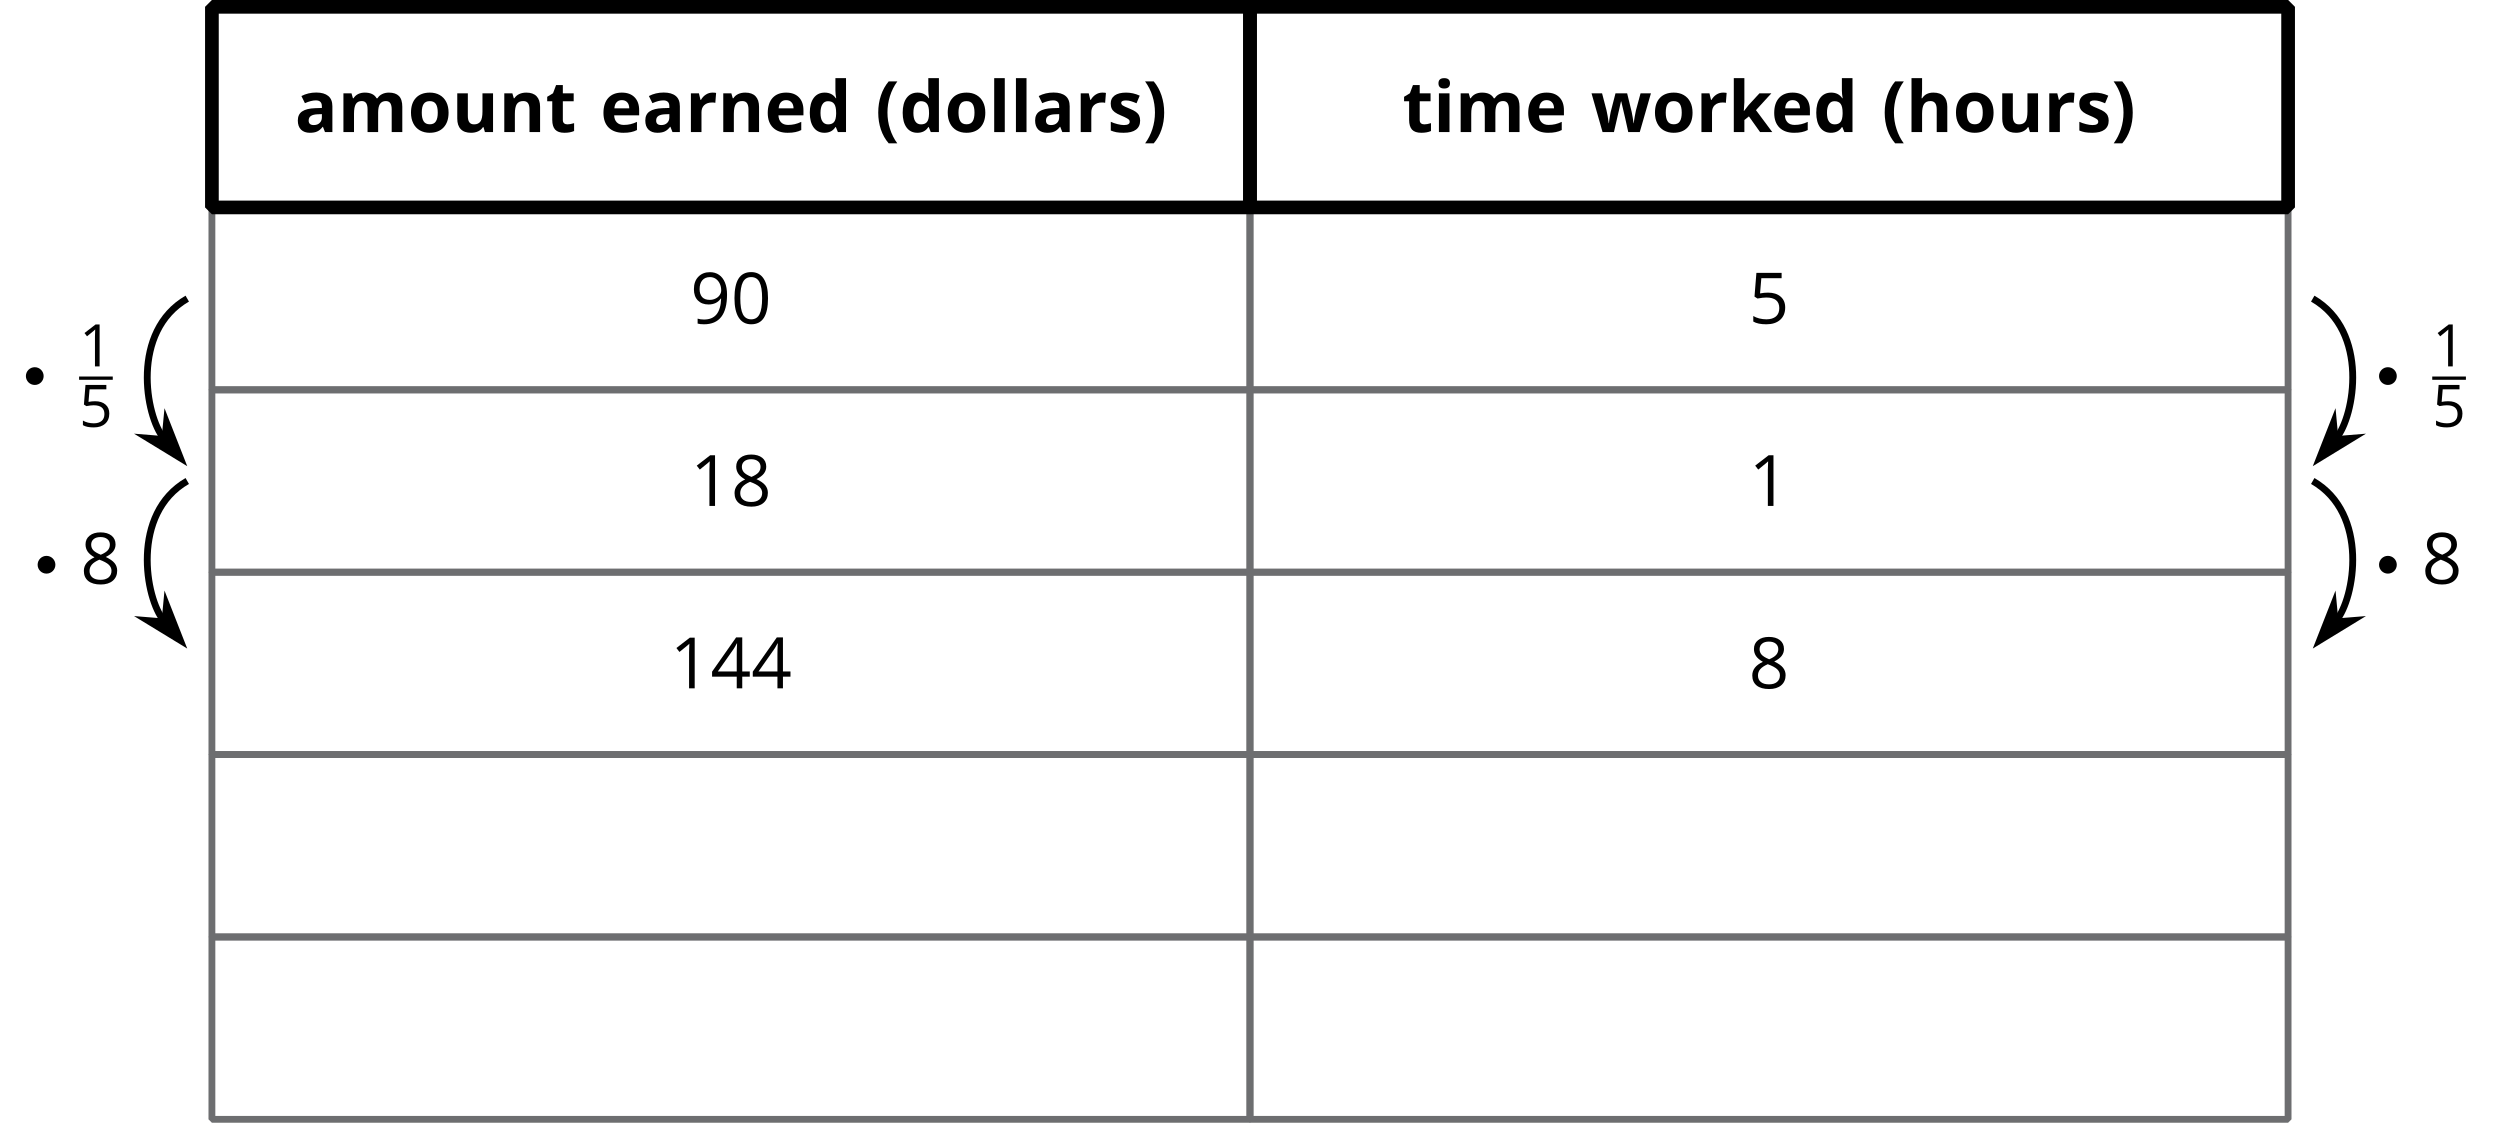 <?xml version='1.0' encoding='UTF-8'?>
<!-- This file was generated by dvisvgm 2.1.3 -->
<svg height='163.996pt' version='1.1' viewBox='-72 -72 365.174 163.996' width='365.174pt' xmlns='http://www.w3.org/2000/svg' xmlns:xlink='http://www.w3.org/1999/xlink'>
<defs>
<path d='M4.479 -3.071C4.479 -4.093 4.307 -4.873 3.963 -5.413C3.616 -5.954 3.113 -6.222 2.447 -6.222C1.764 -6.222 1.257 -5.962 0.926 -5.447S0.427 -4.139 0.427 -3.071C0.427 -2.036 0.599 -1.253 0.943 -0.721C1.286 -0.184 1.789 0.084 2.447 0.084C3.134 0.084 3.645 -0.176 3.98 -0.7C4.311 -1.223 4.479 -2.011 4.479 -3.071ZM1.131 -3.071C1.131 -3.963 1.236 -4.609 1.445 -5.011C1.655 -5.417 1.99 -5.618 2.447 -5.618C2.912 -5.618 3.247 -5.413 3.452 -5.002C3.662 -4.596 3.767 -3.951 3.767 -3.071S3.662 -1.546 3.452 -1.131C3.247 -0.721 2.912 -0.515 2.447 -0.515C1.99 -0.515 1.655 -0.721 1.445 -1.123C1.236 -1.533 1.131 -2.179 1.131 -3.071Z' id='g4-16'/>
<path d='M2.996 0V-6.125H2.409L0.788 -4.873L1.156 -4.395C1.747 -4.877 2.082 -5.149 2.153 -5.212S2.292 -5.338 2.35 -5.396C2.329 -5.074 2.317 -4.73 2.317 -4.366V0H2.996Z' id='g4-17'/>
<path d='M4.734 -1.408V-2.04H3.825V-6.159H3.088L0.18 -2.015V-1.408H3.159V0H3.825V-1.408H4.734ZM3.159 -2.04H0.876L2.79 -4.764C2.908 -4.94 3.033 -5.162 3.167 -5.43H3.201C3.172 -4.927 3.159 -4.475 3.159 -4.077V-2.04Z' id='g4-20'/>
<path d='M2.334 -3.741C2.015 -3.741 1.697 -3.708 1.374 -3.645L1.529 -5.484H3.98V-6.125H0.934L0.704 -3.26L1.064 -3.029C1.508 -3.109 1.864 -3.151 2.128 -3.151C3.176 -3.151 3.699 -2.723 3.699 -1.869C3.699 -1.429 3.561 -1.094 3.293 -0.863C3.017 -0.633 2.635 -0.515 2.145 -0.515C1.864 -0.515 1.575 -0.553 1.286 -0.62C0.997 -0.695 0.754 -0.792 0.557 -0.918V-0.247C0.922 -0.025 1.445 0.084 2.137 0.084C2.845 0.084 3.402 -0.096 3.804 -0.457C4.211 -0.817 4.412 -1.316 4.412 -1.948C4.412 -2.505 4.227 -2.941 3.854 -3.26C3.486 -3.582 2.979 -3.741 2.334 -3.741Z' id='g4-21'/>
<path d='M2.447 -6.213C1.898 -6.213 1.458 -6.083 1.131 -5.815C0.8 -5.556 0.637 -5.199 0.637 -4.755C0.637 -4.441 0.721 -4.16 0.888 -3.905C1.056 -3.653 1.332 -3.419 1.718 -3.201C0.863 -2.811 0.436 -2.262 0.436 -1.563C0.436 -1.039 0.612 -0.633 0.964 -0.344C1.316 -0.059 1.818 0.084 2.472 0.084C3.088 0.084 3.574 -0.067 3.93 -0.369C4.286 -0.675 4.462 -1.081 4.462 -1.588C4.462 -1.931 4.357 -2.233 4.148 -2.497C3.938 -2.757 3.586 -3.004 3.088 -3.243C3.498 -3.448 3.796 -3.674 3.984 -3.922S4.265 -4.445 4.265 -4.747C4.265 -5.204 4.102 -5.564 3.775 -5.824S3.004 -6.213 2.447 -6.213ZM1.123 -1.546C1.123 -1.848 1.215 -2.107 1.404 -2.321C1.592 -2.539 1.894 -2.736 2.309 -2.916C2.849 -2.719 3.23 -2.514 3.448 -2.304C3.666 -2.091 3.775 -1.852 3.775 -1.58C3.775 -1.24 3.658 -0.972 3.427 -0.775S2.87 -0.482 2.455 -0.482C2.032 -0.482 1.705 -0.574 1.475 -0.763C1.24 -0.951 1.123 -1.211 1.123 -1.546ZM2.438 -5.648C2.795 -5.648 3.071 -5.564 3.276 -5.396C3.477 -5.233 3.578 -5.007 3.578 -4.726C3.578 -4.47 3.494 -4.244 3.327 -4.051C3.163 -3.859 2.878 -3.679 2.48 -3.511C2.036 -3.695 1.73 -3.88 1.567 -4.064S1.32 -4.47 1.32 -4.726C1.32 -5.007 1.42 -5.229 1.617 -5.396S2.091 -5.648 2.438 -5.648Z' id='g4-24'/>
<path d='M4.445 -3.511C4.445 -4.068 4.361 -4.55 4.194 -4.961C4.026 -5.367 3.787 -5.681 3.477 -5.891C3.163 -6.109 2.799 -6.213 2.384 -6.213C1.802 -6.213 1.337 -6.029 0.98 -5.66C0.62 -5.292 0.444 -4.789 0.444 -4.152C0.444 -3.57 0.603 -3.117 0.922 -2.795S1.672 -2.309 2.212 -2.309C2.531 -2.309 2.815 -2.371 3.071 -2.489C3.327 -2.614 3.528 -2.79 3.683 -3.021H3.733C3.704 -2.162 3.515 -1.529 3.176 -1.114C2.832 -0.695 2.325 -0.49 1.655 -0.49C1.37 -0.49 1.114 -0.528 0.892 -0.599V0C1.081 0.054 1.341 0.084 1.663 0.084C3.519 0.084 4.445 -1.114 4.445 -3.511ZM2.384 -5.618C2.648 -5.618 2.882 -5.547 3.092 -5.405C3.293 -5.262 3.456 -5.065 3.57 -4.818S3.741 -4.299 3.741 -4.005C3.741 -3.808 3.679 -3.624 3.557 -3.444S3.268 -3.126 3.05 -3.021C2.841 -2.916 2.606 -2.866 2.35 -2.866C1.94 -2.866 1.634 -2.983 1.433 -3.209C1.232 -3.444 1.131 -3.758 1.131 -4.16C1.131 -4.617 1.24 -4.977 1.458 -5.233S1.986 -5.618 2.384 -5.618Z' id='g4-25'/>
<path d='M0.415 -2.841C0.415 -1.96 0.547 -1.134 0.805 -0.37S1.443 1.069 1.94 1.641H3.196C2.735 1.018 2.385 0.319 2.137 -0.456C1.884 -1.226 1.762 -2.026 1.762 -2.851S1.884 -4.477 2.127 -5.257S2.73 -6.751 3.206 -7.404H1.94C1.448 -6.817 1.069 -6.133 0.81 -5.353C0.547 -4.573 0.415 -3.738 0.415 -2.841Z' id='g11-8'/>
<path d='M3.099 -2.841C3.099 -3.727 2.968 -4.563 2.709 -5.348C2.451 -6.128 2.071 -6.812 1.575 -7.404H0.309C0.785 -6.751 1.145 -6.037 1.388 -5.257S1.752 -3.677 1.752 -2.851C1.752 -2.021 1.626 -1.221 1.378 -0.446C1.129 0.324 0.775 1.018 0.319 1.641H1.575C2.066 1.074 2.446 0.405 2.704 -0.36C2.968 -1.124 3.099 -1.955 3.099 -2.841Z' id='g11-9'/>
<path d='M4.406 0H5.485V-3.773C5.485 -4.447 5.282 -4.953 4.877 -5.282S3.89 -5.779 3.13 -5.779C2.335 -5.779 1.616 -5.606 0.962 -5.267L1.474 -4.224C2.087 -4.497 2.618 -4.634 3.069 -4.634C3.657 -4.634 3.95 -4.345 3.95 -3.773V-3.525L2.968 -3.494C2.122 -3.464 1.489 -3.307 1.064 -3.018C0.648 -2.735 0.436 -2.294 0.436 -1.692C0.436 -1.119 0.593 -0.674 0.901 -0.365C1.215 -0.056 1.646 0.101 2.188 0.101C2.628 0.101 2.988 0.041 3.262 -0.091C3.54 -0.213 3.808 -0.441 4.067 -0.77H4.107L4.406 0ZM3.95 -2.623V-2.157C3.95 -1.818 3.844 -1.545 3.626 -1.337C3.413 -1.129 3.13 -1.028 2.77 -1.028C2.269 -1.028 2.021 -1.246 2.021 -1.681C2.021 -1.985 2.132 -2.213 2.35 -2.36S2.902 -2.588 3.353 -2.603L3.95 -2.623Z' id='g11-65'/>
<path d='M2.603 0.101C3.322 0.101 3.859 -0.177 4.209 -0.734H4.274L4.573 0H5.758V-7.88H4.209V-6.067C4.209 -5.738 4.249 -5.358 4.325 -4.938H4.274C3.9 -5.49 3.358 -5.768 2.644 -5.768C1.965 -5.768 1.433 -5.51 1.043 -4.994C0.658 -4.472 0.466 -3.748 0.466 -2.821C0.466 -1.904 0.658 -1.19 1.033 -0.674C1.413 -0.157 1.94 0.101 2.603 0.101ZM3.145 -1.129C2.785 -1.129 2.512 -1.266 2.32 -1.55C2.127 -1.823 2.031 -2.244 2.031 -2.801S2.127 -3.783 2.32 -4.072C2.507 -4.366 2.775 -4.512 3.12 -4.512C3.54 -4.512 3.849 -4.381 4.031 -4.117C4.224 -3.854 4.315 -3.419 4.315 -2.811V-2.644C4.3 -2.092 4.198 -1.702 4.011 -1.474C3.829 -1.246 3.54 -1.129 3.145 -1.129Z' id='g11-68'/>
<path d='M3.155 -4.669C3.484 -4.669 3.743 -4.568 3.935 -4.355C4.128 -4.153 4.229 -3.854 4.234 -3.474H2.066C2.092 -3.854 2.198 -4.153 2.385 -4.355C2.573 -4.568 2.826 -4.669 3.155 -4.669ZM3.373 0.101C3.814 0.101 4.188 0.071 4.497 0C4.806 -0.061 5.095 -0.162 5.363 -0.299V-1.494C5.034 -1.337 4.715 -1.226 4.411 -1.155S3.783 -1.048 3.444 -1.048C3.003 -1.048 2.664 -1.17 2.421 -1.418S2.046 -2.006 2.031 -2.446H5.682V-3.196C5.682 -4.001 5.46 -4.629 5.014 -5.085S3.945 -5.768 3.145 -5.768C2.309 -5.768 1.651 -5.51 1.175 -4.994C0.704 -4.472 0.466 -3.738 0.466 -2.791C0.466 -1.869 0.724 -1.155 1.236 -0.653S2.461 0.101 3.373 0.101Z' id='g11-69'/>
<path d='M6.037 0V-3.692C6.037 -4.361 5.865 -4.872 5.52 -5.232S4.669 -5.768 4.006 -5.768C3.256 -5.768 2.709 -5.49 2.365 -4.938H2.284L2.32 -5.394C2.345 -5.855 2.355 -6.148 2.355 -6.275V-7.88H0.81V0H2.355V-2.664C2.355 -3.322 2.451 -3.798 2.644 -4.092S3.15 -4.533 3.581 -4.533C4.188 -4.533 4.492 -4.122 4.492 -3.307V0H6.037Z' id='g11-72'/>
<path d='M0.744 -7.126C0.744 -6.619 1.023 -6.366 1.585 -6.366C1.864 -6.366 2.076 -6.432 2.218 -6.564C2.355 -6.7 2.426 -6.888 2.426 -7.126C2.426 -7.627 2.147 -7.88 1.585 -7.88S0.744 -7.627 0.744 -7.126ZM2.355 0V-5.662H0.81V0H2.355Z' id='g11-73'/>
<path d='M2.294 -3.079H2.274L2.355 -4.366V-7.88H0.81V0H2.355V-1.762L3.018 -2.294L4.649 0H6.432L4.047 -3.206L6.295 -5.662H4.553L2.968 -3.94L2.294 -3.079Z' id='g11-75'/>
<path d='M2.355 0V-7.88H0.81V0H2.355Z' id='g11-76'/>
<path d='M5.88 0V-2.841C5.88 -3.429 5.976 -3.859 6.158 -4.128C6.351 -4.396 6.629 -4.533 7.009 -4.533C7.303 -4.533 7.516 -4.431 7.657 -4.224C7.789 -4.021 7.86 -3.717 7.86 -3.307V0H9.41V-3.692C9.41 -4.416 9.248 -4.943 8.913 -5.277C8.589 -5.601 8.103 -5.768 7.46 -5.768C7.09 -5.768 6.756 -5.698 6.462 -5.551C6.163 -5.404 5.941 -5.201 5.789 -4.938H5.652C5.353 -5.49 4.776 -5.768 3.93 -5.768C3.56 -5.768 3.231 -5.692 2.942 -5.551C2.654 -5.399 2.436 -5.196 2.284 -4.938H2.198L1.99 -5.662H0.81V0H2.355V-2.664C2.355 -3.327 2.446 -3.808 2.623 -4.097S3.089 -4.533 3.484 -4.533C3.778 -4.533 3.991 -4.431 4.133 -4.224C4.264 -4.021 4.335 -3.717 4.335 -3.307V0H5.88Z' id='g11-77'/>
<path d='M6.037 0V-3.692C6.037 -4.366 5.865 -4.877 5.525 -5.237C5.186 -5.591 4.685 -5.768 4.026 -5.768C3.641 -5.768 3.297 -5.698 2.998 -5.561C2.694 -5.419 2.456 -5.211 2.284 -4.938H2.198L1.99 -5.662H0.81V0H2.355V-2.664C2.355 -3.332 2.451 -3.808 2.644 -4.102C2.836 -4.386 3.15 -4.533 3.581 -4.533C3.9 -4.533 4.128 -4.431 4.274 -4.224C4.421 -4.021 4.492 -3.717 4.492 -3.307V0H6.037Z' id='g11-78'/>
<path d='M2.041 -2.841C2.041 -3.403 2.132 -3.829 2.314 -4.102C2.497 -4.386 2.796 -4.523 3.206 -4.523C3.621 -4.523 3.92 -4.381 4.102 -4.102S4.376 -3.403 4.376 -2.841S4.285 -1.854 4.102 -1.57C3.925 -1.281 3.626 -1.14 3.216 -1.14C2.801 -1.14 2.502 -1.281 2.32 -1.57C2.132 -1.859 2.041 -2.279 2.041 -2.841ZM5.956 -2.841C5.956 -3.434 5.844 -3.955 5.622 -4.396S5.08 -5.176 4.664 -5.414S3.768 -5.768 3.226 -5.768C2.35 -5.768 1.671 -5.51 1.19 -4.999S0.466 -3.768 0.466 -2.841C0.466 -2.249 0.577 -1.727 0.8 -1.281S1.342 -0.496 1.757 -0.253C2.173 -0.02 2.654 0.101 3.196 0.101C4.062 0.101 4.74 -0.157 5.227 -0.679S5.956 -1.919 5.956 -2.841Z' id='g11-79'/>
<path d='M3.971 -5.768C3.621 -5.768 3.292 -5.672 2.998 -5.48C2.694 -5.282 2.461 -5.029 2.284 -4.71H2.208L1.98 -5.662H0.81V0H2.355V-2.882C2.355 -3.337 2.492 -3.692 2.765 -3.945C3.044 -4.198 3.429 -4.325 3.92 -4.325C4.097 -4.325 4.249 -4.31 4.376 -4.274L4.492 -5.723C4.355 -5.753 4.178 -5.768 3.971 -5.768Z' id='g11-82'/>
<path d='M4.761 -1.681C4.761 -1.96 4.71 -2.203 4.614 -2.406S4.366 -2.785 4.158 -2.942S3.626 -3.267 3.186 -3.444C2.689 -3.641 2.37 -3.793 2.218 -3.895C2.076 -3.996 2 -4.117 2 -4.254C2 -4.502 2.228 -4.624 2.684 -4.624C2.942 -4.624 3.191 -4.583 3.439 -4.507S3.95 -4.33 4.234 -4.209L4.7 -5.323C4.057 -5.622 3.393 -5.768 2.709 -5.768C1.995 -5.768 1.438 -5.632 1.053 -5.358C0.658 -5.08 0.466 -4.69 0.466 -4.188C0.466 -3.895 0.512 -3.646 0.608 -3.444C0.699 -3.246 0.846 -3.069 1.053 -2.912C1.256 -2.755 1.575 -2.588 2.011 -2.406C2.314 -2.279 2.558 -2.168 2.74 -2.066C2.922 -1.975 3.049 -1.884 3.125 -1.813C3.201 -1.732 3.236 -1.636 3.236 -1.514C3.236 -1.19 2.958 -1.028 2.395 -1.028C2.122 -1.028 1.803 -1.074 1.448 -1.165C1.084 -1.256 0.765 -1.367 0.476 -1.504V-0.228C0.729 -0.122 1.003 -0.041 1.291 0.02C1.58 0.071 1.935 0.101 2.345 0.101C3.15 0.101 3.753 -0.051 4.153 -0.355C4.558 -0.658 4.761 -1.099 4.761 -1.681Z' id='g11-83'/>
<path d='M3.196 -1.129C2.993 -1.129 2.831 -1.18 2.704 -1.286C2.583 -1.393 2.522 -1.555 2.522 -1.773V-4.502H4.107V-5.662H2.522V-6.867H1.535L1.089 -5.672L0.238 -5.156V-4.502H0.977V-1.773C0.977 -1.15 1.119 -0.679 1.398 -0.365C1.681 -0.056 2.132 0.101 2.75 0.101C3.312 0.101 3.783 0.015 4.168 -0.157V-1.307C3.788 -1.19 3.464 -1.129 3.196 -1.129Z' id='g11-84'/>
<path d='M4.821 0H6.006V-5.662H4.462V-2.998C4.462 -2.33 4.366 -1.854 4.173 -1.56C3.981 -1.276 3.667 -1.129 3.236 -1.129C2.917 -1.129 2.689 -1.231 2.542 -1.438C2.395 -1.641 2.325 -1.945 2.325 -2.355V-5.662H0.78V-1.97C0.78 -1.302 0.947 -0.79 1.286 -0.436C1.626 -0.076 2.127 0.101 2.791 0.101C3.18 0.101 3.525 0.03 3.829 -0.111C4.133 -0.258 4.366 -0.461 4.533 -0.724H4.614L4.821 0Z' id='g11-85'/>
<path d='M5.465 0H7.146L8.777 -5.662H7.262L6.584 -3.155C6.548 -3.008 6.493 -2.72 6.417 -2.299C6.341 -1.874 6.285 -1.54 6.255 -1.296H6.224C6.219 -1.393 6.209 -1.519 6.189 -1.671C6.163 -1.833 6.138 -1.99 6.113 -2.157C6.087 -2.32 6.057 -2.471 6.027 -2.618C6.001 -2.765 5.981 -2.872 5.966 -2.948L5.303 -5.662H3.601L2.902 -2.948L2.821 -2.517C2.715 -1.96 2.659 -1.555 2.644 -1.296H2.613C2.507 -2.087 2.401 -2.704 2.294 -3.155L1.641 -5.662H0.101L1.712 0H3.373L4.406 -4.482H4.442L5.029 -1.98L5.465 0Z' id='g11-87'/>
<use id='g9-16' transform='scale(1.209)' xlink:href='#g4-16'/>
<use id='g9-17' transform='scale(1.209)' xlink:href='#g4-17'/>
<use id='g9-20' transform='scale(1.209)' xlink:href='#g4-20'/>
<use id='g9-21' transform='scale(1.209)' xlink:href='#g4-21'/>
<use id='g9-24' transform='scale(1.209)' xlink:href='#g4-24'/>
<use id='g9-25' transform='scale(1.209)' xlink:href='#g4-25'/>
</defs>
<g id='page1'>
<path d='M-41.047 -41.699H110.586V-71.004H-41.047Z' fill='none' stroke='#6d6e70' stroke-linejoin='bevel' stroke-miterlimit='10.037' stroke-width='1'/>
<g transform='matrix(1 0 0 1 -216.933 71.578)'>
<use x='187.999' xlink:href='#g11-65' y='-124.283'/>
<use x='194.287' xlink:href='#g11-77' y='-124.283'/>
<use x='204.5' xlink:href='#g11-79' y='-124.283'/>
<use x='210.945' xlink:href='#g11-85' y='-124.283'/>
<use x='217.785' xlink:href='#g11-78' y='-124.283'/>
<use x='224.624' xlink:href='#g11-84' y='-124.283'/>
<use x='232.613' xlink:href='#g11-69' y='-124.283'/>
<use x='238.755' xlink:href='#g11-65' y='-124.283'/>
<use x='245.043' xlink:href='#g11-82' y='-124.283'/>
<use x='249.77' xlink:href='#g11-78' y='-124.283'/>
<use x='256.61' xlink:href='#g11-69' y='-124.283'/>
<use x='262.752' xlink:href='#g11-68' y='-124.283'/>
<use x='272.802' xlink:href='#g11-8' y='-124.283'/>
<use x='276.321' xlink:href='#g11-68' y='-124.283'/>
<use x='282.901' xlink:href='#g11-79' y='-124.283'/>
<use x='289.345' xlink:href='#g11-76' y='-124.283'/>
<use x='292.52' xlink:href='#g11-76' y='-124.283'/>
<use x='295.696' xlink:href='#g11-65' y='-124.283'/>
<use x='301.984' xlink:href='#g11-82' y='-124.283'/>
<use x='306.71' xlink:href='#g11-83' y='-124.283'/>
<use x='311.885' xlink:href='#g11-9' y='-124.283'/>
</g>
<path d='M110.582 -41.699H262.219V-71.004H110.582Z' fill='none' stroke='#6d6e70' stroke-linejoin='bevel' stroke-miterlimit='10.037' stroke-width='1'/>
<g transform='matrix(1 0 0 1 -216.933 71.578)'>
<use x='349.787' xlink:href='#g11-84' y='-124.283'/>
<use x='354.305' xlink:href='#g11-73' y='-124.283'/>
<use x='357.481' xlink:href='#g11-77' y='-124.283'/>
<use x='367.694' xlink:href='#g11-69' y='-124.283'/>
<use x='377.306' xlink:href='#g11-87' y='-124.283'/>
<use x='386.207' xlink:href='#g11-79' y='-124.283'/>
<use x='392.652' xlink:href='#g11-82' y='-124.283'/>
<use x='397.378' xlink:href='#g11-75' y='-124.283'/>
<use x='403.625' xlink:href='#g11-69' y='-124.283'/>
<use x='409.767' xlink:href='#g11-68' y='-124.283'/>
<use x='419.817' xlink:href='#g11-8' y='-124.283'/>
<use x='423.336' xlink:href='#g11-72' y='-124.283'/>
<use x='430.176' xlink:href='#g11-79' y='-124.283'/>
<use x='436.62' xlink:href='#g11-85' y='-124.283'/>
<use x='443.46' xlink:href='#g11-82' y='-124.283'/>
<use x='448.187' xlink:href='#g11-83' y='-124.283'/>
<use x='453.361' xlink:href='#g11-9' y='-124.283'/>
</g>
<path d='M-41.047 -15.059H110.586V-41.699H-41.047Z' fill='none' stroke='#6d6e70' stroke-linejoin='bevel' stroke-miterlimit='10.037' stroke-width='1'/>
<g transform='matrix(1 0 0 1 -216.933 71.578)'>
<use x='245.756' xlink:href='#g9-25' y='-96.311'/>
<use x='251.701' xlink:href='#g9-16' y='-96.311'/>
</g>
<path d='M110.582 -15.059H262.219V-41.699H110.582Z' fill='none' stroke='#6d6e70' stroke-linejoin='bevel' stroke-miterlimit='10.037' stroke-width='1'/>
<g transform='matrix(1 0 0 1 -216.933 71.578)'>
<use x='400.361' xlink:href='#g9-21' y='-96.311'/>
</g>
<path d='M-41.047 11.582H110.586V-15.059H-41.047Z' fill='none' stroke='#6d6e70' stroke-linejoin='bevel' stroke-miterlimit='10.037' stroke-width='1'/>
<g transform='matrix(1 0 0 1 -216.933 71.578)'>
<use x='245.756' xlink:href='#g9-17' y='-69.672'/>
<use x='251.701' xlink:href='#g9-24' y='-69.672'/>
</g>
<path d='M110.582 11.582H262.219V-15.059H110.582Z' fill='none' stroke='#6d6e70' stroke-linejoin='bevel' stroke-miterlimit='10.037' stroke-width='1'/>
<g transform='matrix(1 0 0 1 -216.933 71.578)'>
<use x='400.361' xlink:href='#g9-17' y='-69.672'/>
</g>
<path d='M-41.047 38.219H110.586V11.578H-41.047Z' fill='none' stroke='#6d6e70' stroke-linejoin='bevel' stroke-miterlimit='10.037' stroke-width='1'/>
<g transform='matrix(1 0 0 1 -216.933 71.578)'>
<use x='242.784' xlink:href='#g9-17' y='-43.032'/>
<use x='248.729' xlink:href='#g9-20' y='-43.032'/>
<use x='254.673' xlink:href='#g9-20' y='-43.032'/>
</g>
<path d='M110.582 38.219H262.219V11.578H110.582Z' fill='none' stroke='#6d6e70' stroke-linejoin='bevel' stroke-miterlimit='10.037' stroke-width='1'/>
<g transform='matrix(1 0 0 1 -216.933 71.578)'>
<use x='400.361' xlink:href='#g9-24' y='-43.032'/>
</g>
<path d='M-41.047 64.859H110.586V38.219H-41.047Z' fill='none' stroke='#6d6e70' stroke-linejoin='bevel' stroke-miterlimit='10.037' stroke-width='1'/>
<path d='M110.582 64.859H262.219V38.219H110.582Z' fill='none' stroke='#6d6e70' stroke-linejoin='bevel' stroke-miterlimit='10.037' stroke-width='1'/>
<path d='M-41.047 91.5H110.586V64.859H-41.047Z' fill='none' stroke='#6d6e70' stroke-linejoin='bevel' stroke-miterlimit='10.037' stroke-width='1'/>
<path d='M110.582 91.5H262.219V64.859H110.582Z' fill='none' stroke='#6d6e70' stroke-linejoin='bevel' stroke-miterlimit='10.037' stroke-width='1'/>
<path d='M-41.047 -71.004V-41.699H110.586V-71.004Z' fill='none' stroke='#000000' stroke-linejoin='bevel' stroke-miterlimit='10.037' stroke-width='2'/>
<path d='M110.586 -71.004V-41.699H262.223V-71.004Z' fill='none' stroke='#000000' stroke-linejoin='bevel' stroke-miterlimit='10.037' stroke-width='2'/>
<path d='M-44.648 -28.379C-52.914 -23.609 -50.785 -11.215 -48.066 -7.973' fill='none' stroke='#000000' stroke-linejoin='bevel' stroke-miterlimit='10.037' stroke-width='1'/>
<path d='M-45.664 -5.113L-47.672 -10.234L-47.906 -7.781L-50.359 -7.981Z'/>
<path d='M-45.664 -5.113L-47.672 -10.234L-47.906 -7.781L-50.359 -7.981Z' fill='none' stroke='#000000' stroke-miterlimit='10.037' stroke-width='1.005'/>
<path d='M-66.125 -17.066C-66.125 -17.504 -66.481 -17.863 -66.922 -17.863C-67.363 -17.863 -67.719 -17.504 -67.719 -17.066C-67.719 -16.625 -67.363 -16.27 -66.922 -16.27C-66.481 -16.27 -66.125 -16.625 -66.125 -17.066Z'/>
<path d='M-66.125 -17.066C-66.125 -17.504 -66.481 -17.863 -66.922 -17.863C-67.363 -17.863 -67.719 -17.504 -67.719 -17.066C-67.719 -16.625 -67.363 -16.27 -66.922 -16.27C-66.481 -16.27 -66.125 -16.625 -66.125 -17.066Z' fill='none' stroke='#000000' stroke-linejoin='bevel' stroke-miterlimit='10.037' stroke-width='1'/>
<g transform='matrix(1 0 0 1 -178.804 -24.021)'>
<use x='118.358' xlink:href='#g4-17' y='5.54'/>
</g>
<rect height='0.478' transform='matrix(1 0 0 1 -178.804 -24.021)' width='4.918' x='118.358' y='7.019'/>
<g transform='matrix(1 0 0 1 -178.804 -24.021)'>
<use x='118.358' xlink:href='#g4-21' y='14.37'/>
</g>
<path d='M-44.648 -1.742C-52.914 3.031 -50.785 15.426 -48.066 18.664' fill='none' stroke='#000000' stroke-linejoin='bevel' stroke-miterlimit='10.037' stroke-width='1'/>
<path d='M-45.664 21.527L-47.672 16.406L-47.906 18.859L-50.359 18.66Z'/>
<path d='M-45.664 21.527L-47.672 16.406L-47.906 18.859L-50.359 18.66Z' fill='none' stroke='#000000' stroke-miterlimit='10.037' stroke-width='1.005'/>
<path d='M-64.41 10.492C-64.41 10.051 -64.77 9.695 -65.207 9.695C-65.648 9.695 -66.004 10.051 -66.004 10.492C-66.004 10.934 -65.648 11.289 -65.207 11.289C-64.77 11.289 -64.41 10.934 -64.41 10.492Z'/>
<path d='M-64.41 10.492C-64.41 10.051 -64.77 9.695 -65.207 9.695C-65.648 9.695 -66.004 10.051 -66.004 10.492C-66.004 10.934 -65.648 11.289 -65.207 11.289C-64.77 11.289 -64.41 10.934 -64.41 10.492Z' fill='none' stroke='#000000' stroke-linejoin='bevel' stroke-miterlimit='10.037' stroke-width='1'/>
<g transform='matrix(1 0 0 1 -177.091 3.029)'>
<use x='116.813' xlink:href='#g9-24' y='10.247'/>
</g>
<path d='M265.82 -28.379C274.09 -23.609 271.957 -11.215 269.238 -7.973' fill='none' stroke='#000000' stroke-linejoin='bevel' stroke-miterlimit='10.037' stroke-width='1'/>
<path d='M266.84 -5.113L271.531 -7.981L269.078 -7.781L268.847 -10.234Z'/>
<path d='M266.84 -5.113L271.531 -7.981L269.078 -7.781L268.847 -10.234Z' fill='none' stroke='#000000' stroke-miterlimit='10.037' stroke-width='1.005'/>
<path d='M277.597 -17.066C277.597 -17.504 277.242 -17.863 276.8 -17.863C276.359 -17.863 276.004 -17.504 276.004 -17.066C276.004 -16.625 276.359 -16.27 276.8 -16.27C277.242 -16.27 277.597 -16.625 277.597 -17.066Z'/>
<path d='M277.597 -17.066C277.597 -17.504 277.242 -17.863 276.8 -17.863C276.359 -17.863 276.004 -17.504 276.004 -17.066C276.004 -16.625 276.359 -16.27 276.8 -16.27C277.242 -16.27 277.597 -16.625 277.597 -17.066Z' fill='none' stroke='#000000' stroke-linejoin='bevel' stroke-miterlimit='10.037' stroke-width='1'/>
<g transform='matrix(1 0 0 1 164.919 -24.021)'>
<use x='118.358' xlink:href='#g4-17' y='5.54'/>
</g>
<rect height='0.478' transform='matrix(1 0 0 1 164.919 -24.021)' width='4.918' x='118.358' y='7.019'/>
<g transform='matrix(1 0 0 1 164.919 -24.021)'>
<use x='118.358' xlink:href='#g4-21' y='14.37'/>
</g>
<path d='M265.82 -1.742C274.09 3.031 271.957 15.426 269.238 18.664' fill='none' stroke='#000000' stroke-linejoin='bevel' stroke-miterlimit='10.037' stroke-width='1'/>
<path d='M266.84 21.527L271.531 18.66L269.078 18.859L268.847 16.406Z'/>
<path d='M266.84 21.527L271.531 18.66L269.078 18.859L268.847 16.406Z' fill='none' stroke='#000000' stroke-miterlimit='10.037' stroke-width='1.005'/>
<path d='M277.597 10.492C277.597 10.051 277.242 9.695 276.8 9.695C276.359 9.695 276.004 10.051 276.004 10.492C276.004 10.934 276.359 11.289 276.8 11.289C277.242 11.289 277.597 10.934 277.597 10.492Z'/>
<path d='M277.597 10.492C277.597 10.051 277.242 9.695 276.8 9.695C276.359 9.695 276.004 10.051 276.004 10.492C276.004 10.934 276.359 11.289 276.8 11.289C277.242 11.289 277.597 10.934 277.597 10.492Z' fill='none' stroke='#000000' stroke-linejoin='bevel' stroke-miterlimit='10.037' stroke-width='1'/>
<g transform='matrix(1 0 0 1 164.919 3.029)'>
<use x='116.813' xlink:href='#g9-24' y='10.247'/>
</g>
</g>
</svg>